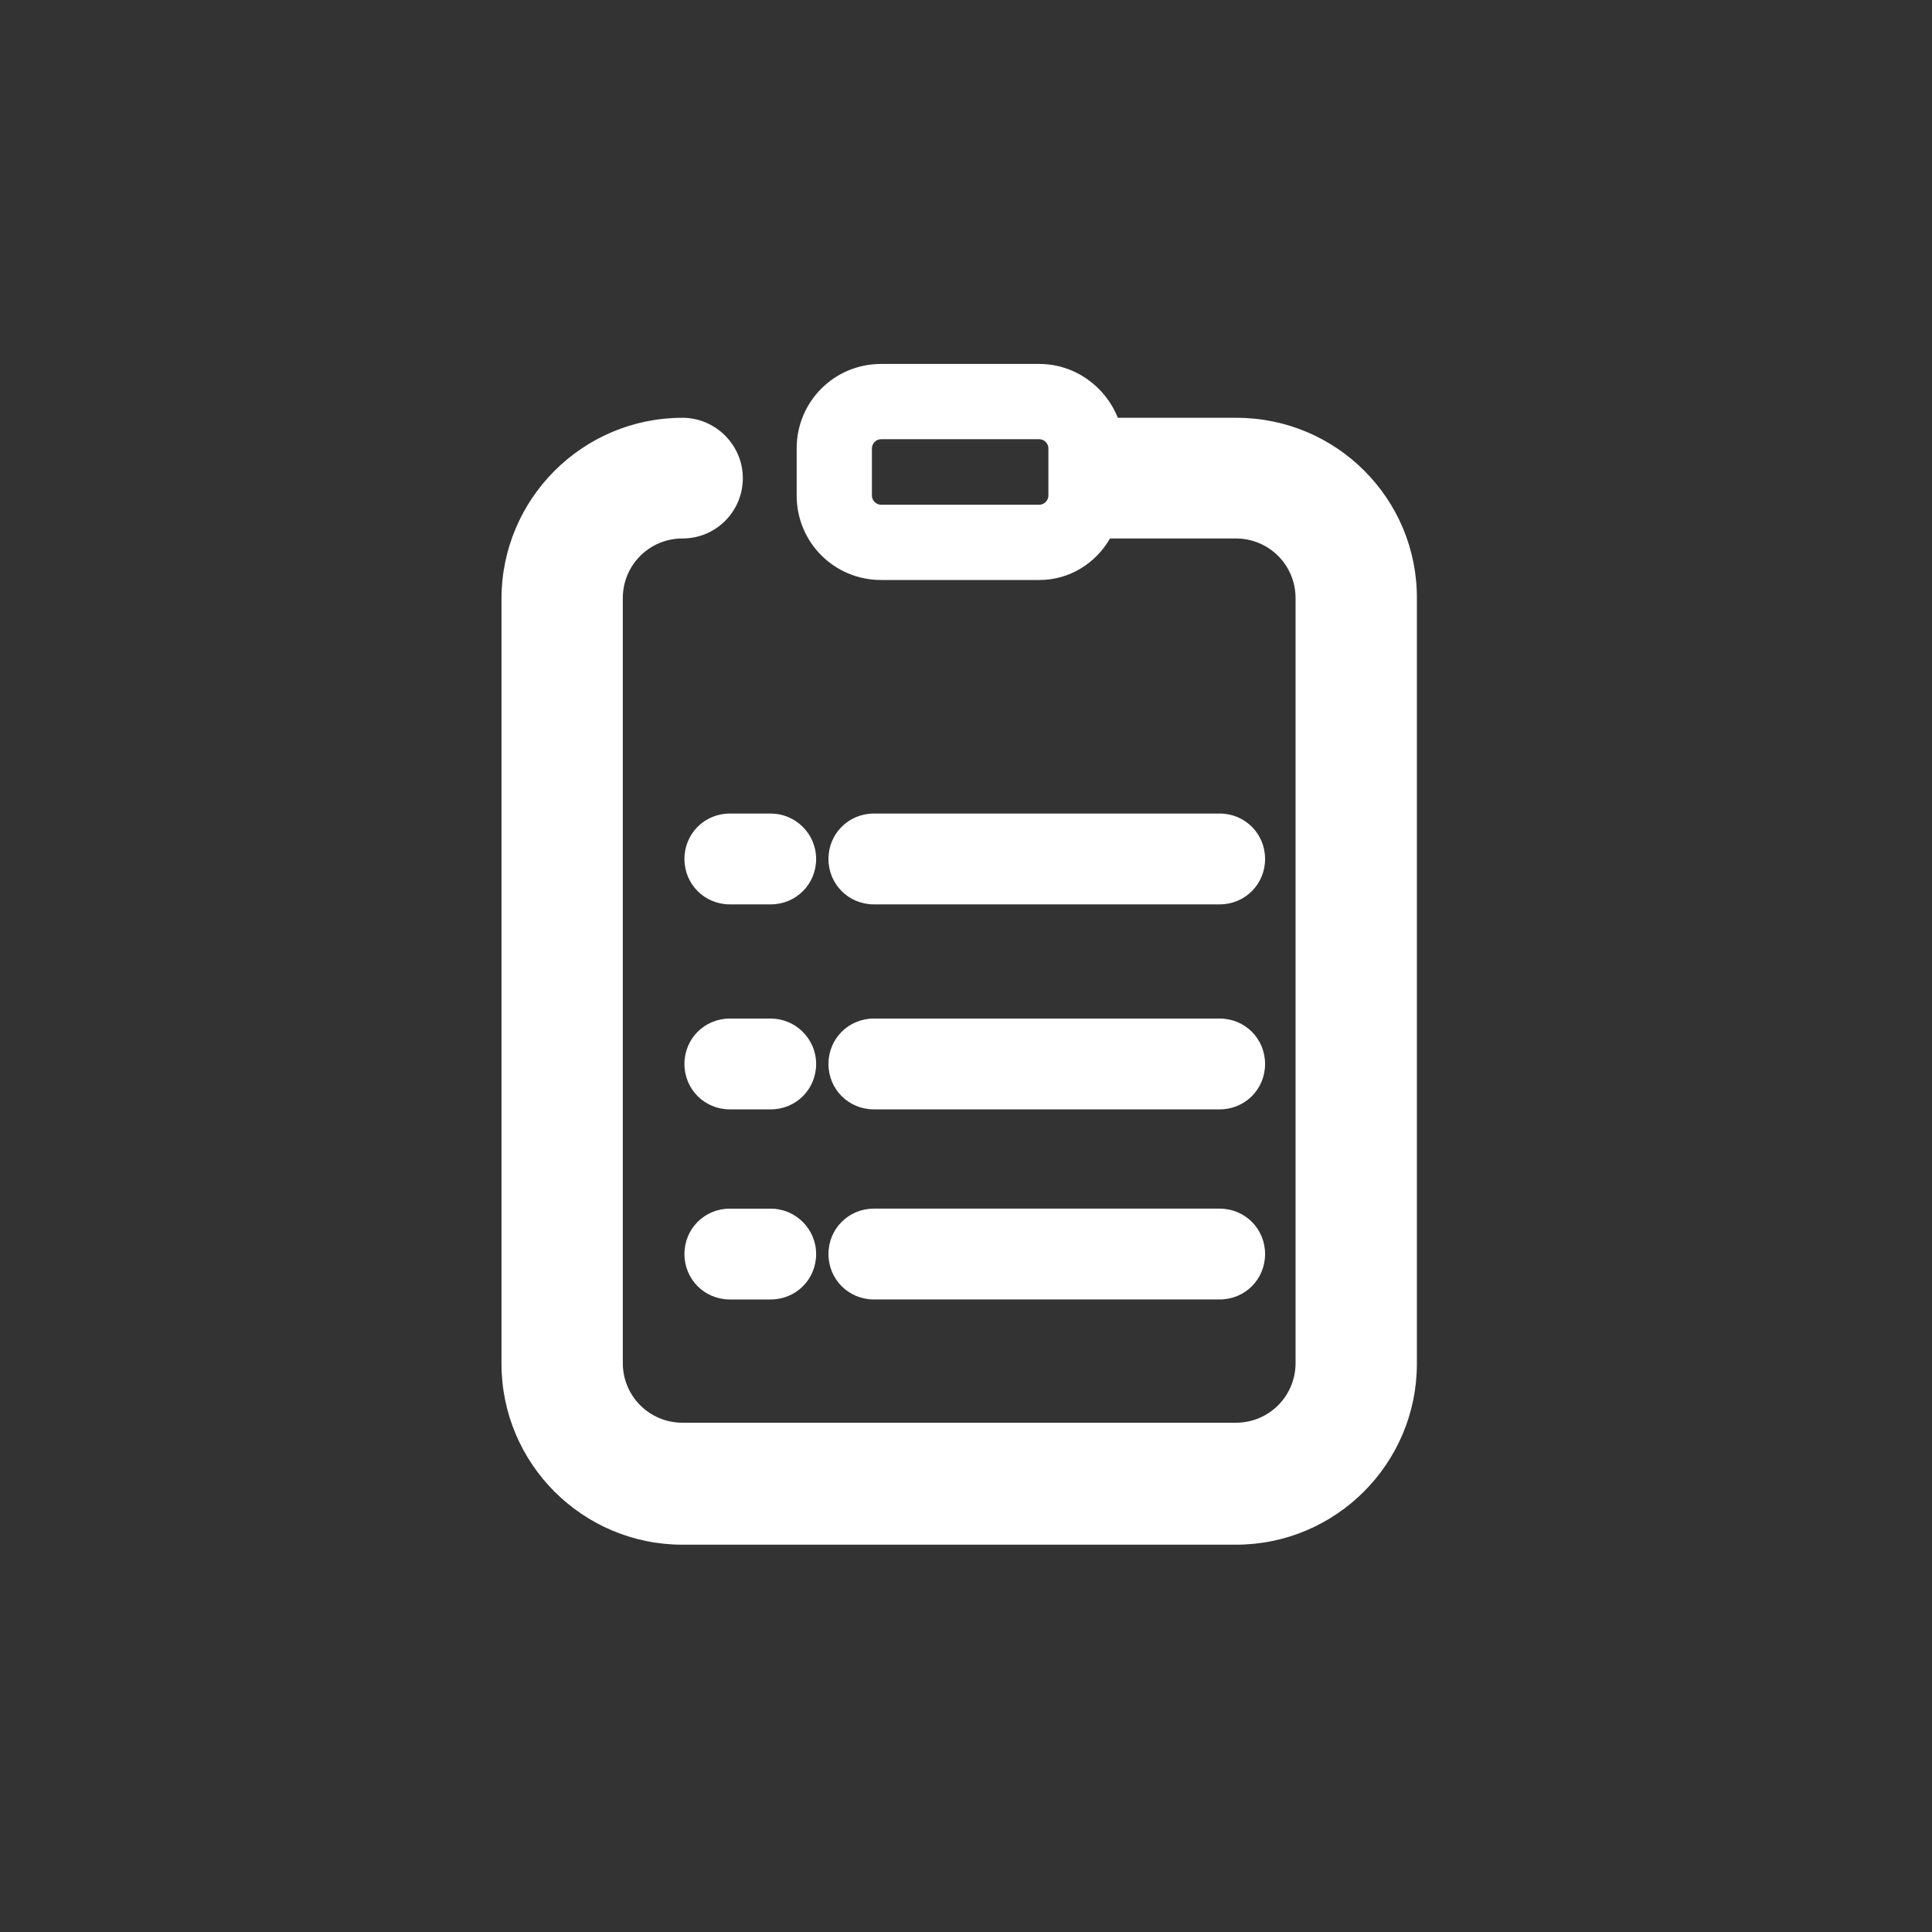 <svg xmlns="http://www.w3.org/2000/svg" xmlns:xlink="http://www.w3.org/1999/xlink" version="1.1" id="Layer_1" x="0px" y="0px" style="enable-background:new 0 0 211 260;" xml:space="preserve" viewBox="164.01 18.68 29.78 29.78"><rect x="164.01" y="18.68" width="29.78" height="29.78" fill="#333333" stroke="none"/><style type="text/css">.st1{fill:#ffffff;}</style><g>	<path class="st1" d="M183.07,25.12h-1.83c-0.19-0.48-0.66-0.83-1.21-0.83h-2.44c-0.72,0-1.3,0.58-1.3,1.3v0.73   c0,0.72,0.58,1.3,1.3,1.3h2.44c0.47,0,0.87-0.26,1.09-0.64h1.94c0.51,0,0.92,0.41,0.92,0.92v11.79c0,0.51-0.41,0.92-0.92,0.92   h-8.53c-0.51,0-0.92-0.41-0.92-0.92V27.9c0-0.51,0.41-0.92,0.92-0.92c0.52,0,0.93-0.42,0.93-0.93s-0.42-0.93-0.93-0.93   c-1.54,0-2.79,1.25-2.79,2.79V39.7c0,1.54,1.25,2.79,2.79,2.79h8.53c1.54,0,2.79-1.25,2.79-2.79V27.91   C185.86,26.37,184.61,25.12,183.07,25.12z M180.17,26.32c0,0.07-0.06,0.14-0.14,0.14h-2.44c-0.07,0-0.14-0.06-0.14-0.14v-0.73   c0-0.07,0.06-0.14,0.14-0.14h2.44c0.07,0,0.14,0.06,0.14,0.14V26.32z"></path>	<path class="st1" d="M177.48,32.62h5.33c0.39,0,0.7-0.31,0.7-0.7c0-0.39-0.31-0.7-0.7-0.7h-5.33c-0.39,0-0.7,0.31-0.7,0.7   C176.78,32.31,177.09,32.62,177.48,32.62z"></path>	<path class="st1" d="M177.48,35.78h5.33c0.39,0,0.7-0.31,0.7-0.7s-0.31-0.7-0.7-0.7h-5.33c-0.39,0-0.7,0.31-0.7,0.7   S177.09,35.78,177.48,35.78z"></path>	<path class="st1" d="M177.48,38.71h5.33c0.39,0,0.7-0.31,0.7-0.7s-0.31-0.7-0.7-0.7h-5.33c-0.39,0-0.7,0.31-0.7,0.7   S177.09,38.71,177.48,38.71z"></path>	<path class="st1" d="M175.89,31.22h-0.63c-0.39,0-0.7,0.31-0.7,0.7c0,0.39,0.31,0.7,0.7,0.7h0.63c0.39,0,0.7-0.31,0.7-0.7   C176.59,31.53,176.27,31.22,175.89,31.22z"></path>	<path class="st1" d="M175.89,34.38h-0.63c-0.39,0-0.7,0.31-0.7,0.7s0.31,0.7,0.7,0.7h0.63c0.39,0,0.7-0.31,0.7-0.7   S176.27,34.38,175.89,34.38z"></path>	<path class="st1" d="M175.89,37.31h-0.63c-0.39,0-0.7,0.31-0.7,0.7s0.31,0.7,0.7,0.7h0.63c0.39,0,0.7-0.31,0.7-0.7   S176.27,37.31,175.89,37.31z"></path></g></svg>

